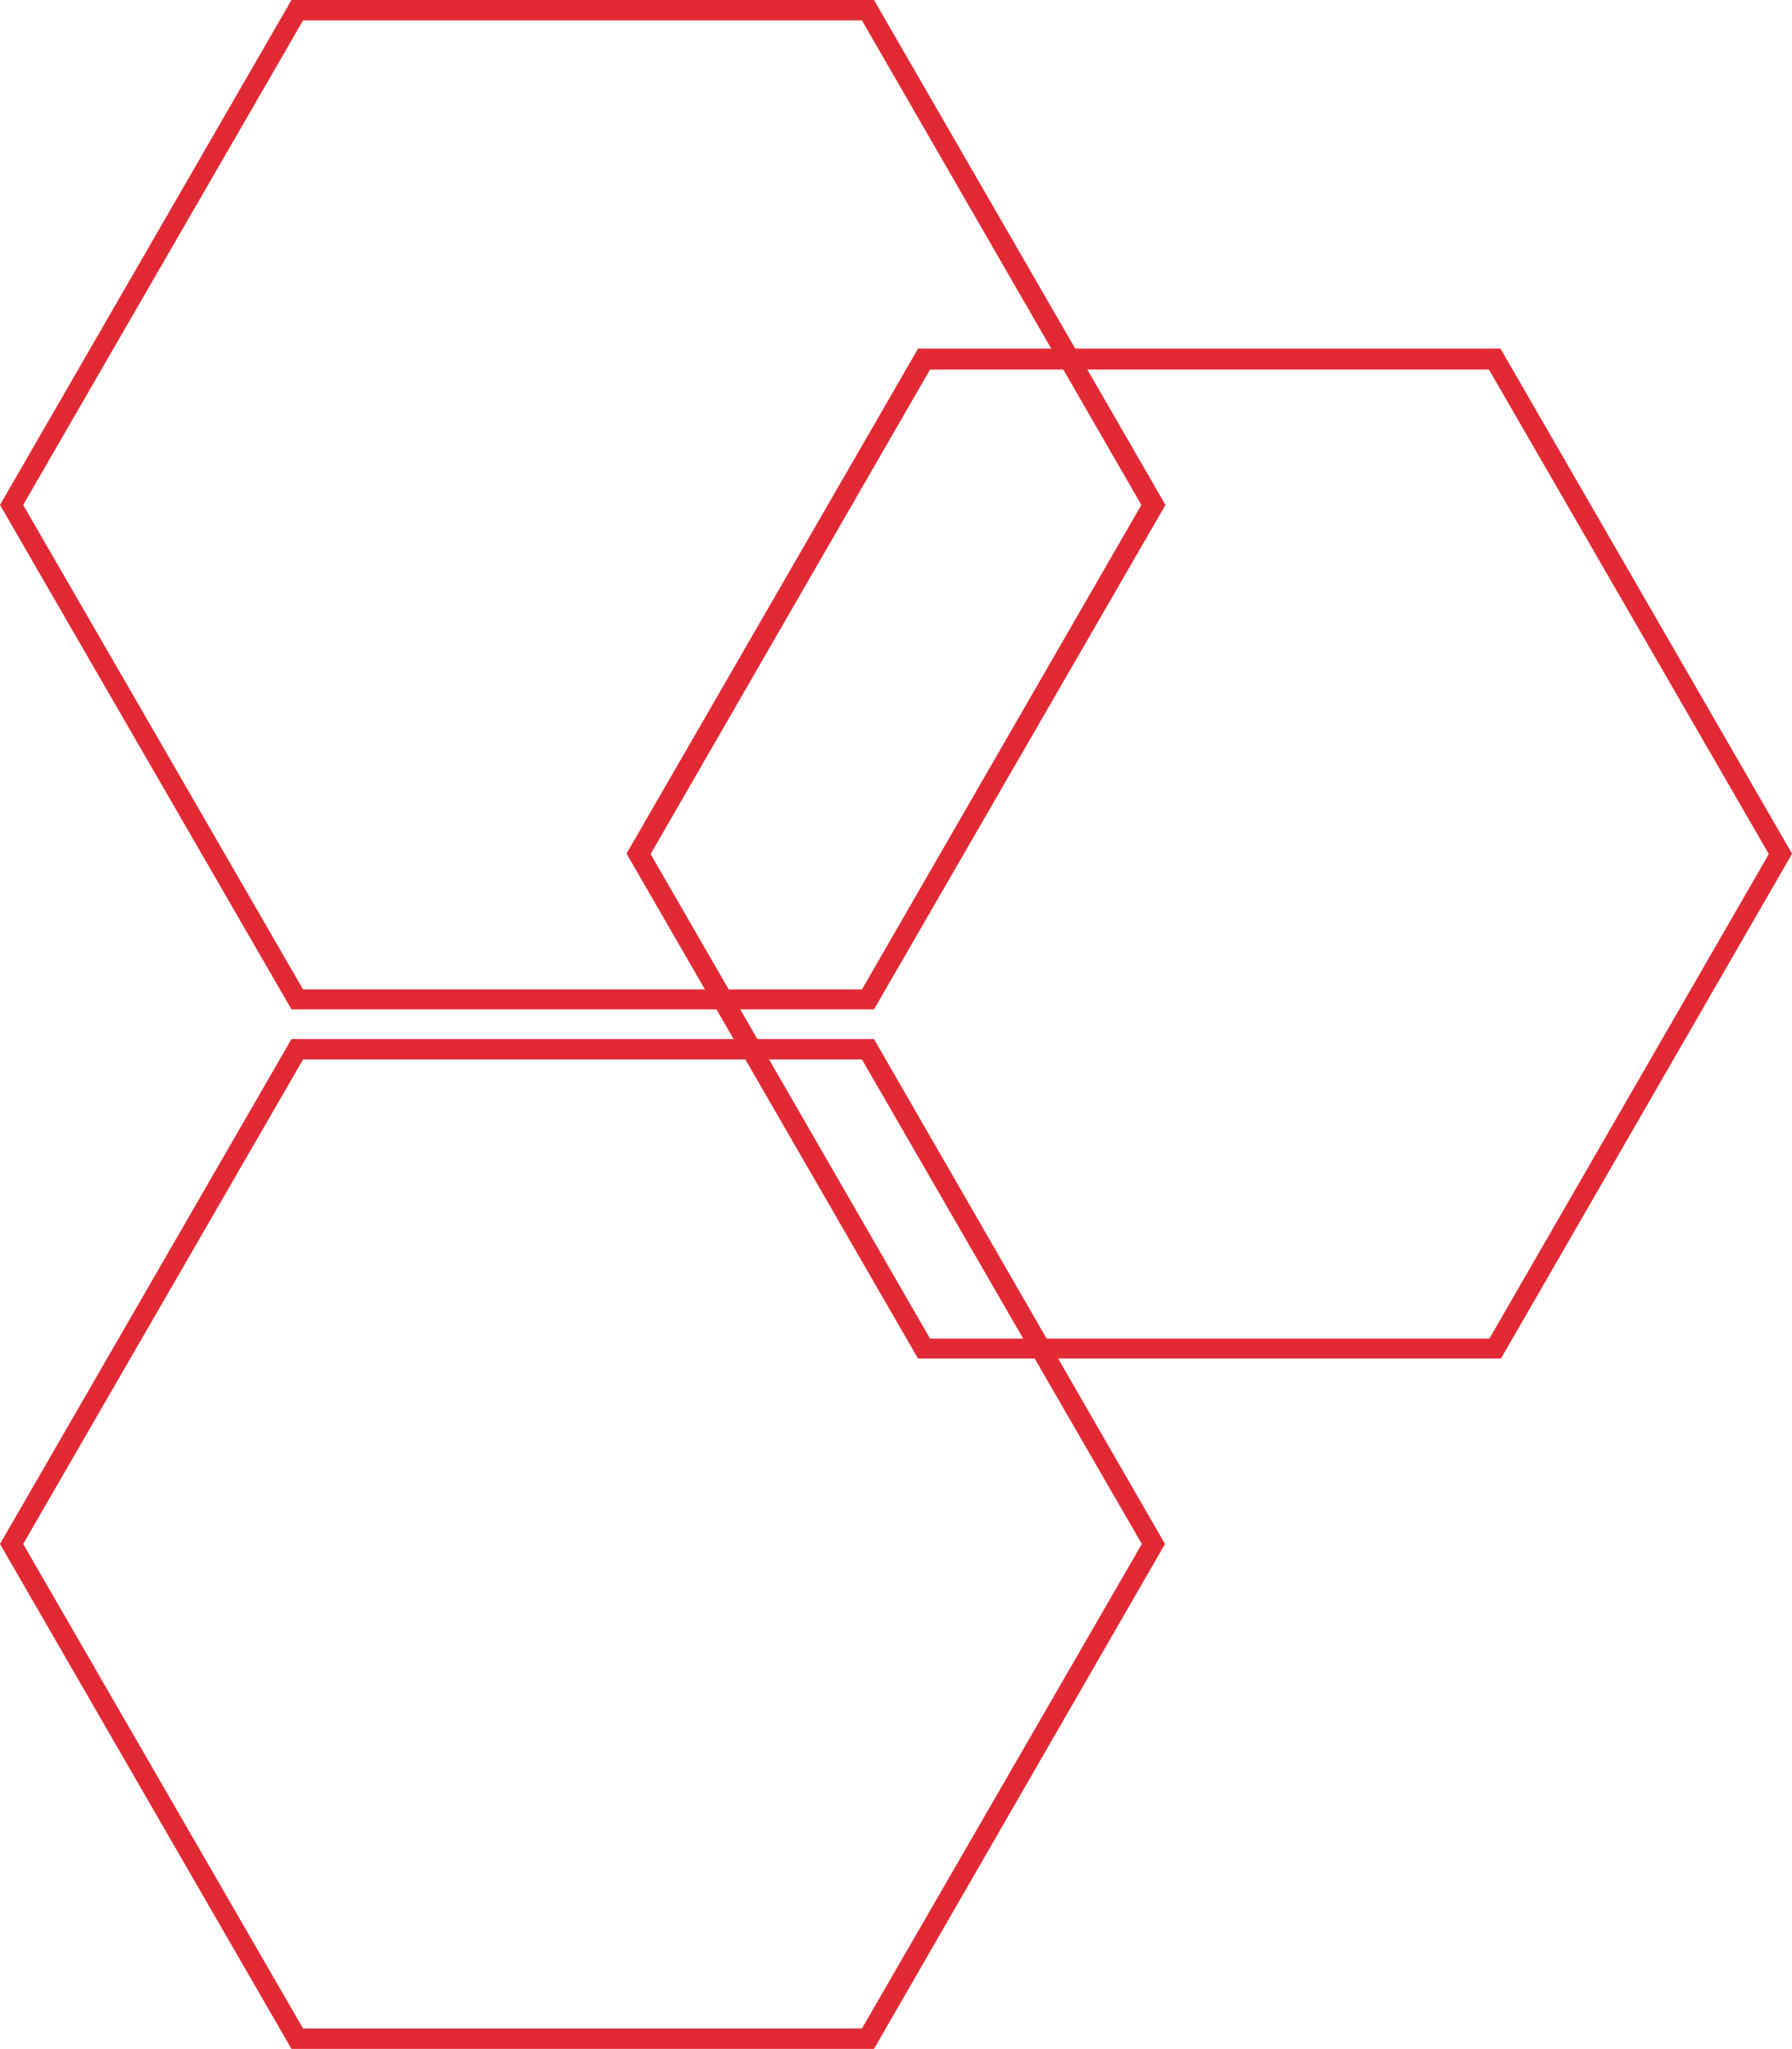 <?xml version="1.0" encoding="UTF-8" standalone="no"?><svg xmlns="http://www.w3.org/2000/svg" xmlns:xlink="http://www.w3.org/1999/xlink" fill="#000000" height="441.9" preserveAspectRatio="xMidYMid meet" version="1" viewBox="0.0 0.0 386.7 441.9" width="386.7" zoomAndPan="magnify"><g><g id="change1_2"><path d="M188.6,217.7H62.9L0,108.9L62.9,0h125.7l62.9,108.9L188.6,217.7z M65.4,213.4H186l60.3-104.5L186,4.4H65.4 L5,108.9L65.4,213.4z" fill="#e22a34"/></g><g id="change1_3"><path d="M323.9,293H198.1l-62.9-108.9l62.9-108.9h125.7l62.9,108.9l-0.6,1.1L323.9,293z M200.7,288.7h120.7 l60.3-104.5L321.3,79.7H200.7l-60.3,104.5L200.7,288.7z" fill="#e22a34"/></g><g id="change1_1"><path d="M188.6,441.9H62.9L0,333l62.9-108.9h125.7L251.4,333L188.6,441.9z M65.4,437.5H186L246.4,333L186,228.5 H65.4L5,333L65.4,437.5z" fill="#e22a34"/></g></g></svg>